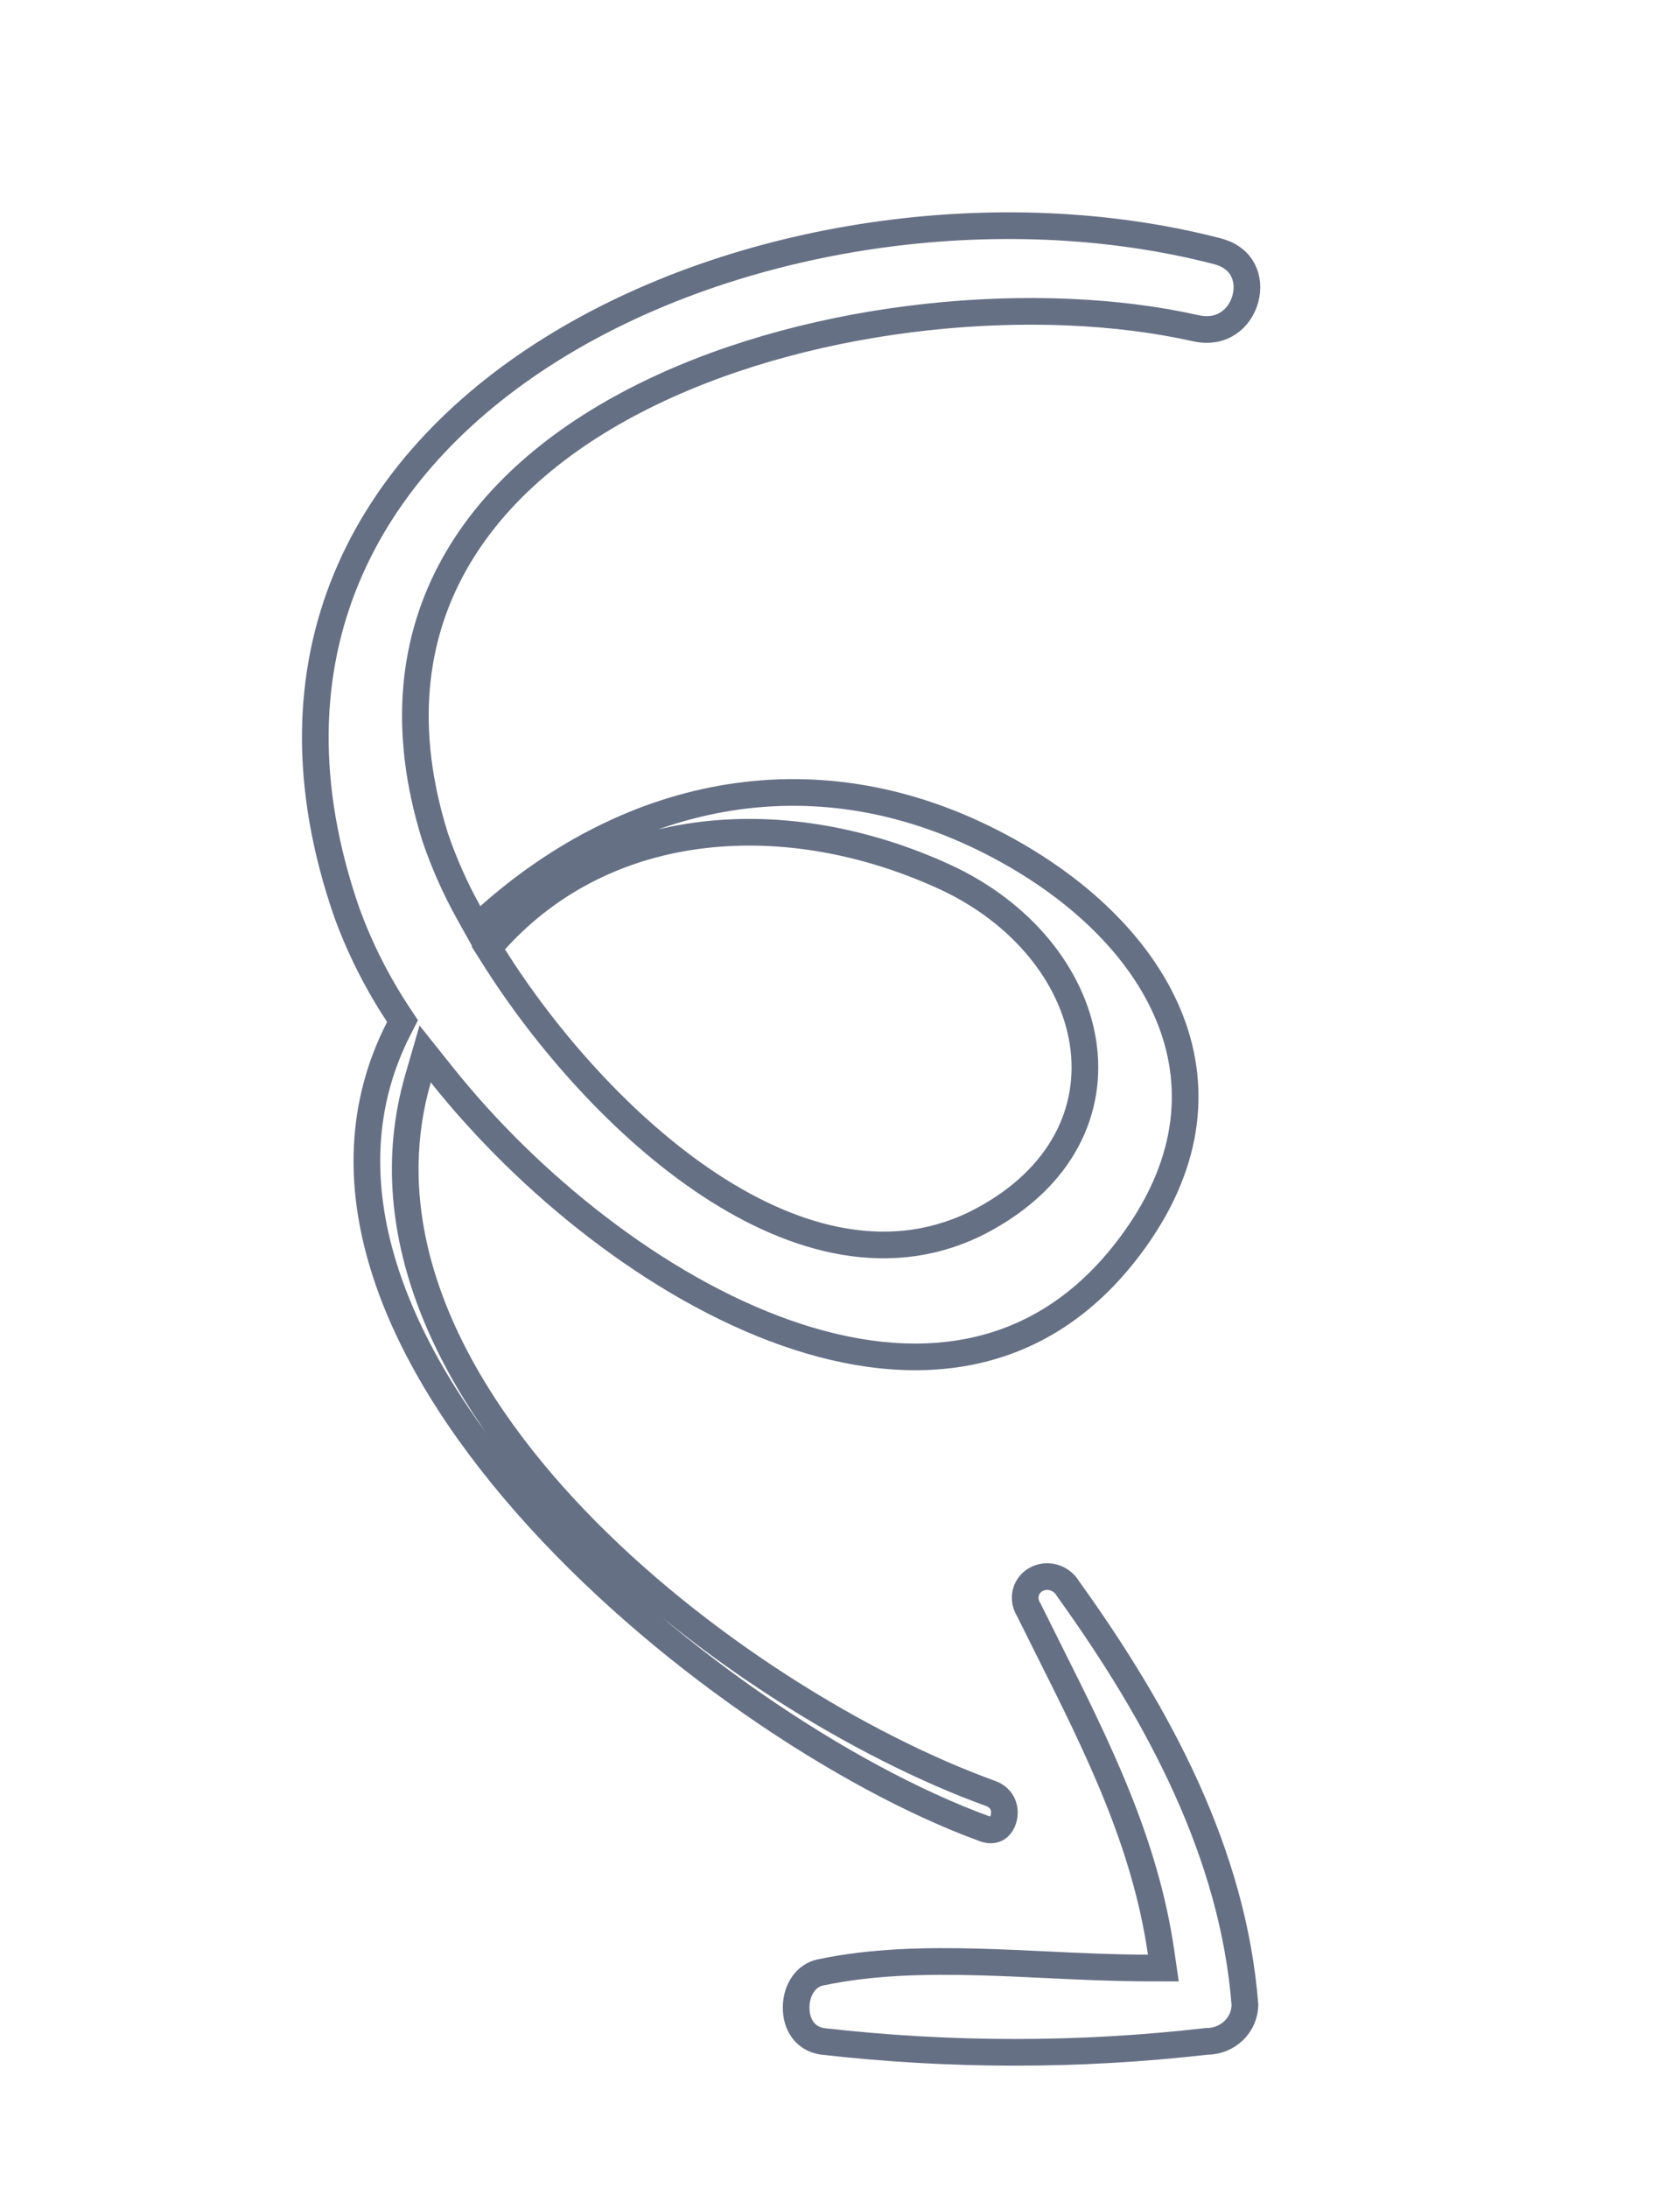 <svg xmlns="http://www.w3.org/2000/svg" width="63" height="82" viewBox="0 0 63 82" fill="none"><path d="M16.544 40.252L15.944 39.499L15.678 40.417C13.968 46.327 17.016 52.191 21.56 56.936C26.117 61.695 32.292 65.459 37.159 67.219C37.59 67.379 37.73 67.779 37.637 68.143C37.59 68.323 37.493 68.454 37.384 68.52C37.289 68.578 37.139 68.617 36.902 68.53L36.901 68.53C31.718 66.636 24.694 62.004 19.739 56.366C14.764 50.704 12.034 44.226 14.961 38.531L15.096 38.269L14.932 38.021C14.138 36.82 13.491 35.535 13.003 34.194C11.336 29.383 11.533 25.198 12.987 21.684C14.444 18.161 17.181 15.27 20.663 13.094C27.639 8.736 37.51 7.314 45.634 9.411L45.635 9.411C46.154 9.545 46.452 9.819 46.608 10.119C46.77 10.43 46.803 10.813 46.704 11.187C46.507 11.93 45.834 12.52 44.848 12.303C38.984 10.983 30.66 11.693 24.397 14.72C21.26 16.236 18.6 18.353 17.043 21.131C15.477 23.925 15.056 27.337 16.315 31.364L16.315 31.365L16.319 31.377C16.651 32.351 17.071 33.297 17.575 34.201L17.88 34.748L18.341 34.338C23.669 29.602 30.682 28.072 37.52 31.733L37.521 31.734C40.618 33.389 42.925 35.694 43.912 38.279C44.887 40.834 44.602 43.737 42.376 46.7L42.376 46.7C40.687 48.952 38.661 50.172 36.477 50.634C34.283 51.098 31.893 50.803 29.48 49.955C24.645 48.256 19.821 44.372 16.544 40.252ZM35.444 32.87L35.442 32.87C29.549 30.159 22.782 30.578 18.565 35.246L18.311 35.527L18.516 35.851C20.463 38.937 23.363 42.261 26.595 44.394C29.821 46.524 33.488 47.528 36.853 45.723C39.839 44.122 41.006 41.581 40.609 39.054C40.218 36.564 38.326 34.206 35.444 32.87Z" stroke="#667085"></path><path d="M45.258 76.507L45.232 76.507L45.206 76.51C40.448 77.054 35.624 77.052 30.832 76.504C30.186 76.401 29.853 75.872 29.855 75.236C29.858 74.575 30.223 74.026 30.777 73.92L30.777 73.92L30.785 73.918C32.684 73.519 34.699 73.473 36.775 73.532C37.572 73.555 38.387 73.593 39.207 73.632C40.495 73.694 41.795 73.755 43.057 73.756L43.625 73.757L43.543 73.189C42.947 69.048 41.155 65.476 39.306 61.789C39.064 61.308 38.822 60.824 38.581 60.336L38.572 60.319L38.562 60.302C38.447 60.109 38.416 59.885 38.47 59.68C38.524 59.475 38.66 59.299 38.854 59.192C39.048 59.085 39.284 59.057 39.51 59.12C39.735 59.184 39.925 59.33 40.04 59.524L40.052 59.543L40.065 59.561C43.473 64.3 46.249 69.493 46.686 75.148C46.675 75.507 46.528 75.846 46.27 76.097C46.006 76.355 45.645 76.503 45.258 76.507Z" stroke="#667085"></path></svg>